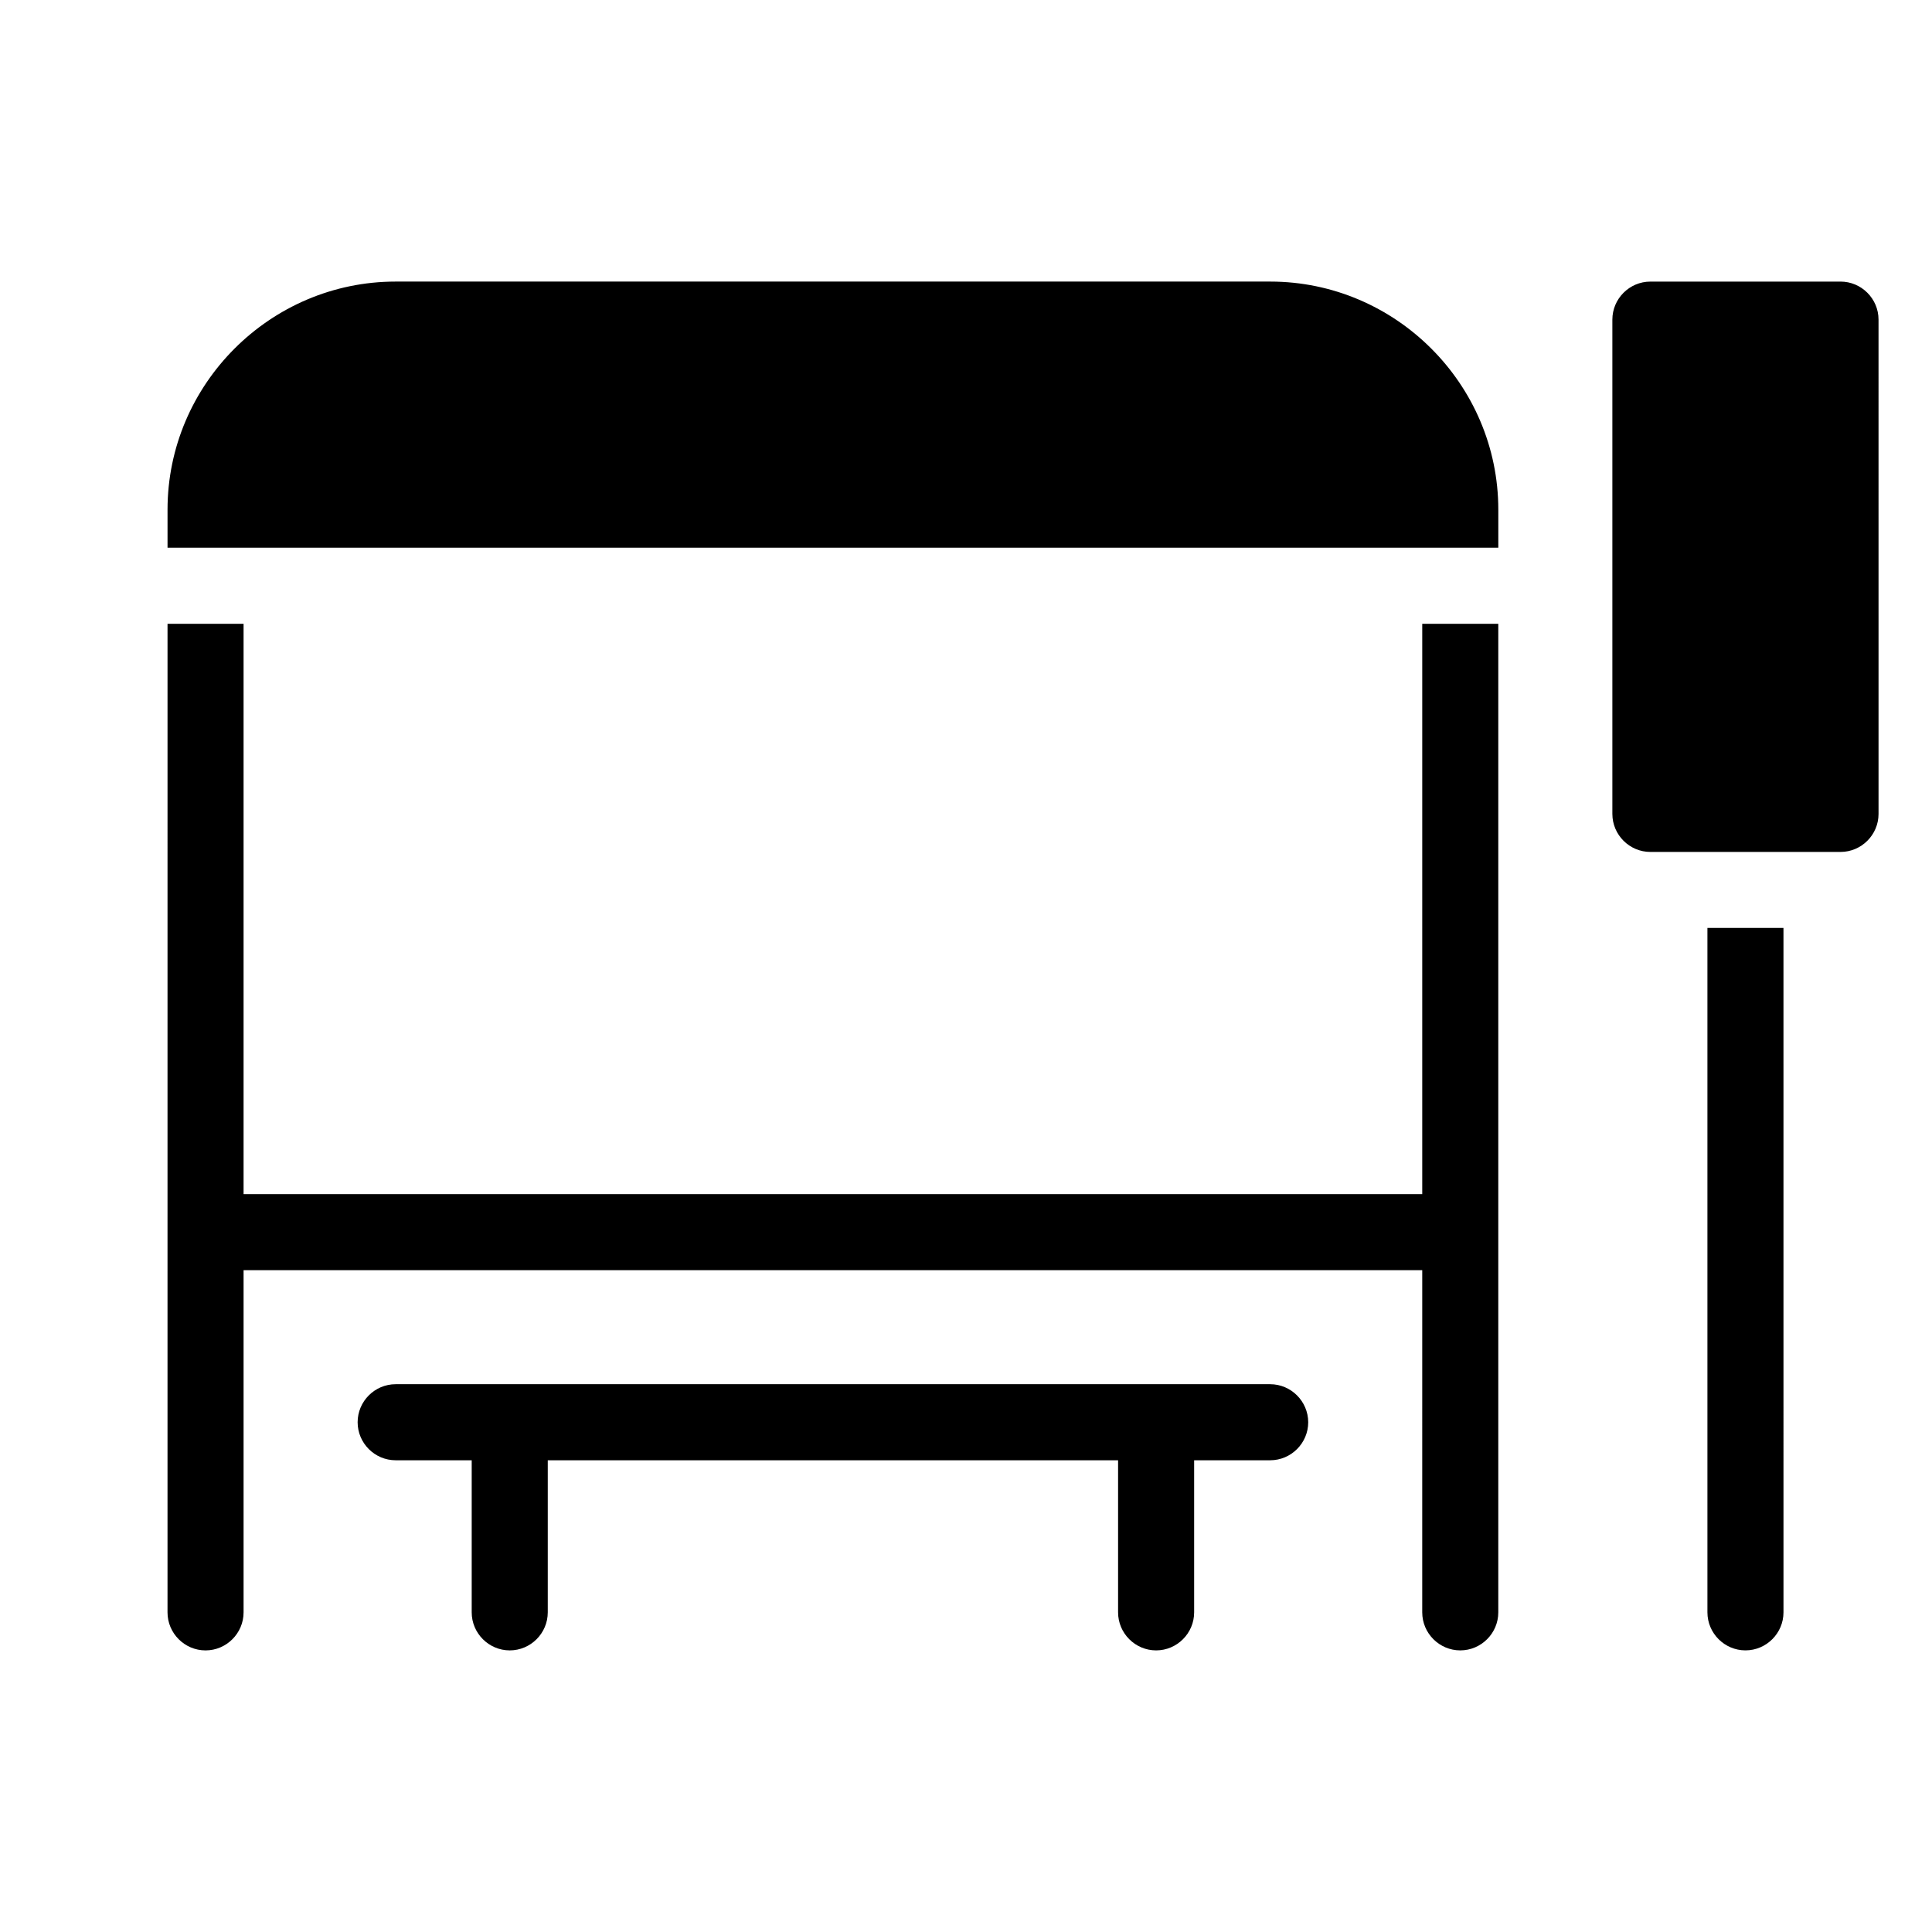<?xml version="1.0" encoding="UTF-8"?>
<!-- Uploaded to: ICON Repo, www.svgrepo.com, Generator: ICON Repo Mixer Tools -->
<svg fill="#000000" width="800px" height="800px" version="1.1" viewBox="144 144 512 512" xmlns="http://www.w3.org/2000/svg">
 <path d="m520.91 309.31h20.152v261.98c0 5.543-4.535 10.078-10.078 10.078s-10.078-4.535-10.078-10.078l0.004-90.684h-312.36v90.688c0 5.543-4.535 10.078-10.078 10.078-5.543 0-10.078-4.535-10.078-10.078l0.004-261.98h20.152v151.14h312.36zm110.84-90.684h-50.379c-5.543 0-10.078 4.535-10.078 10.078v130.99c0 5.543 4.535 10.078 10.078 10.078h50.383c5.543 0 10.078-4.535 10.078-10.078l-0.004-131c0-5.543-4.535-10.074-10.078-10.074zm-35.266 352.66c0 5.543 4.535 10.078 10.078 10.078s10.078-4.535 10.078-10.078l-0.004-181.37h-20.152zm-115.88-60.457h-231.75c-5.543 0-10.078 4.535-10.078 10.078 0 5.543 4.535 10.078 10.078 10.078h20.152v40.305c0 5.543 4.535 10.078 10.078 10.078 5.543 0 10.078-4.535 10.078-10.078v-40.305h151.14v40.305c0 5.543 4.535 10.078 10.078 10.078s10.078-4.535 10.078-10.078v-40.305h20.152c5.543 0 10.078-4.535 10.078-10.078-0.012-5.543-4.547-10.078-10.086-10.078zm0-292.21h-231.75c-33.25 0-60.457 27.207-60.457 60.457v10.078h352.67v-10.078c0-33.254-27.207-60.457-60.457-60.457z"/>
</svg>
